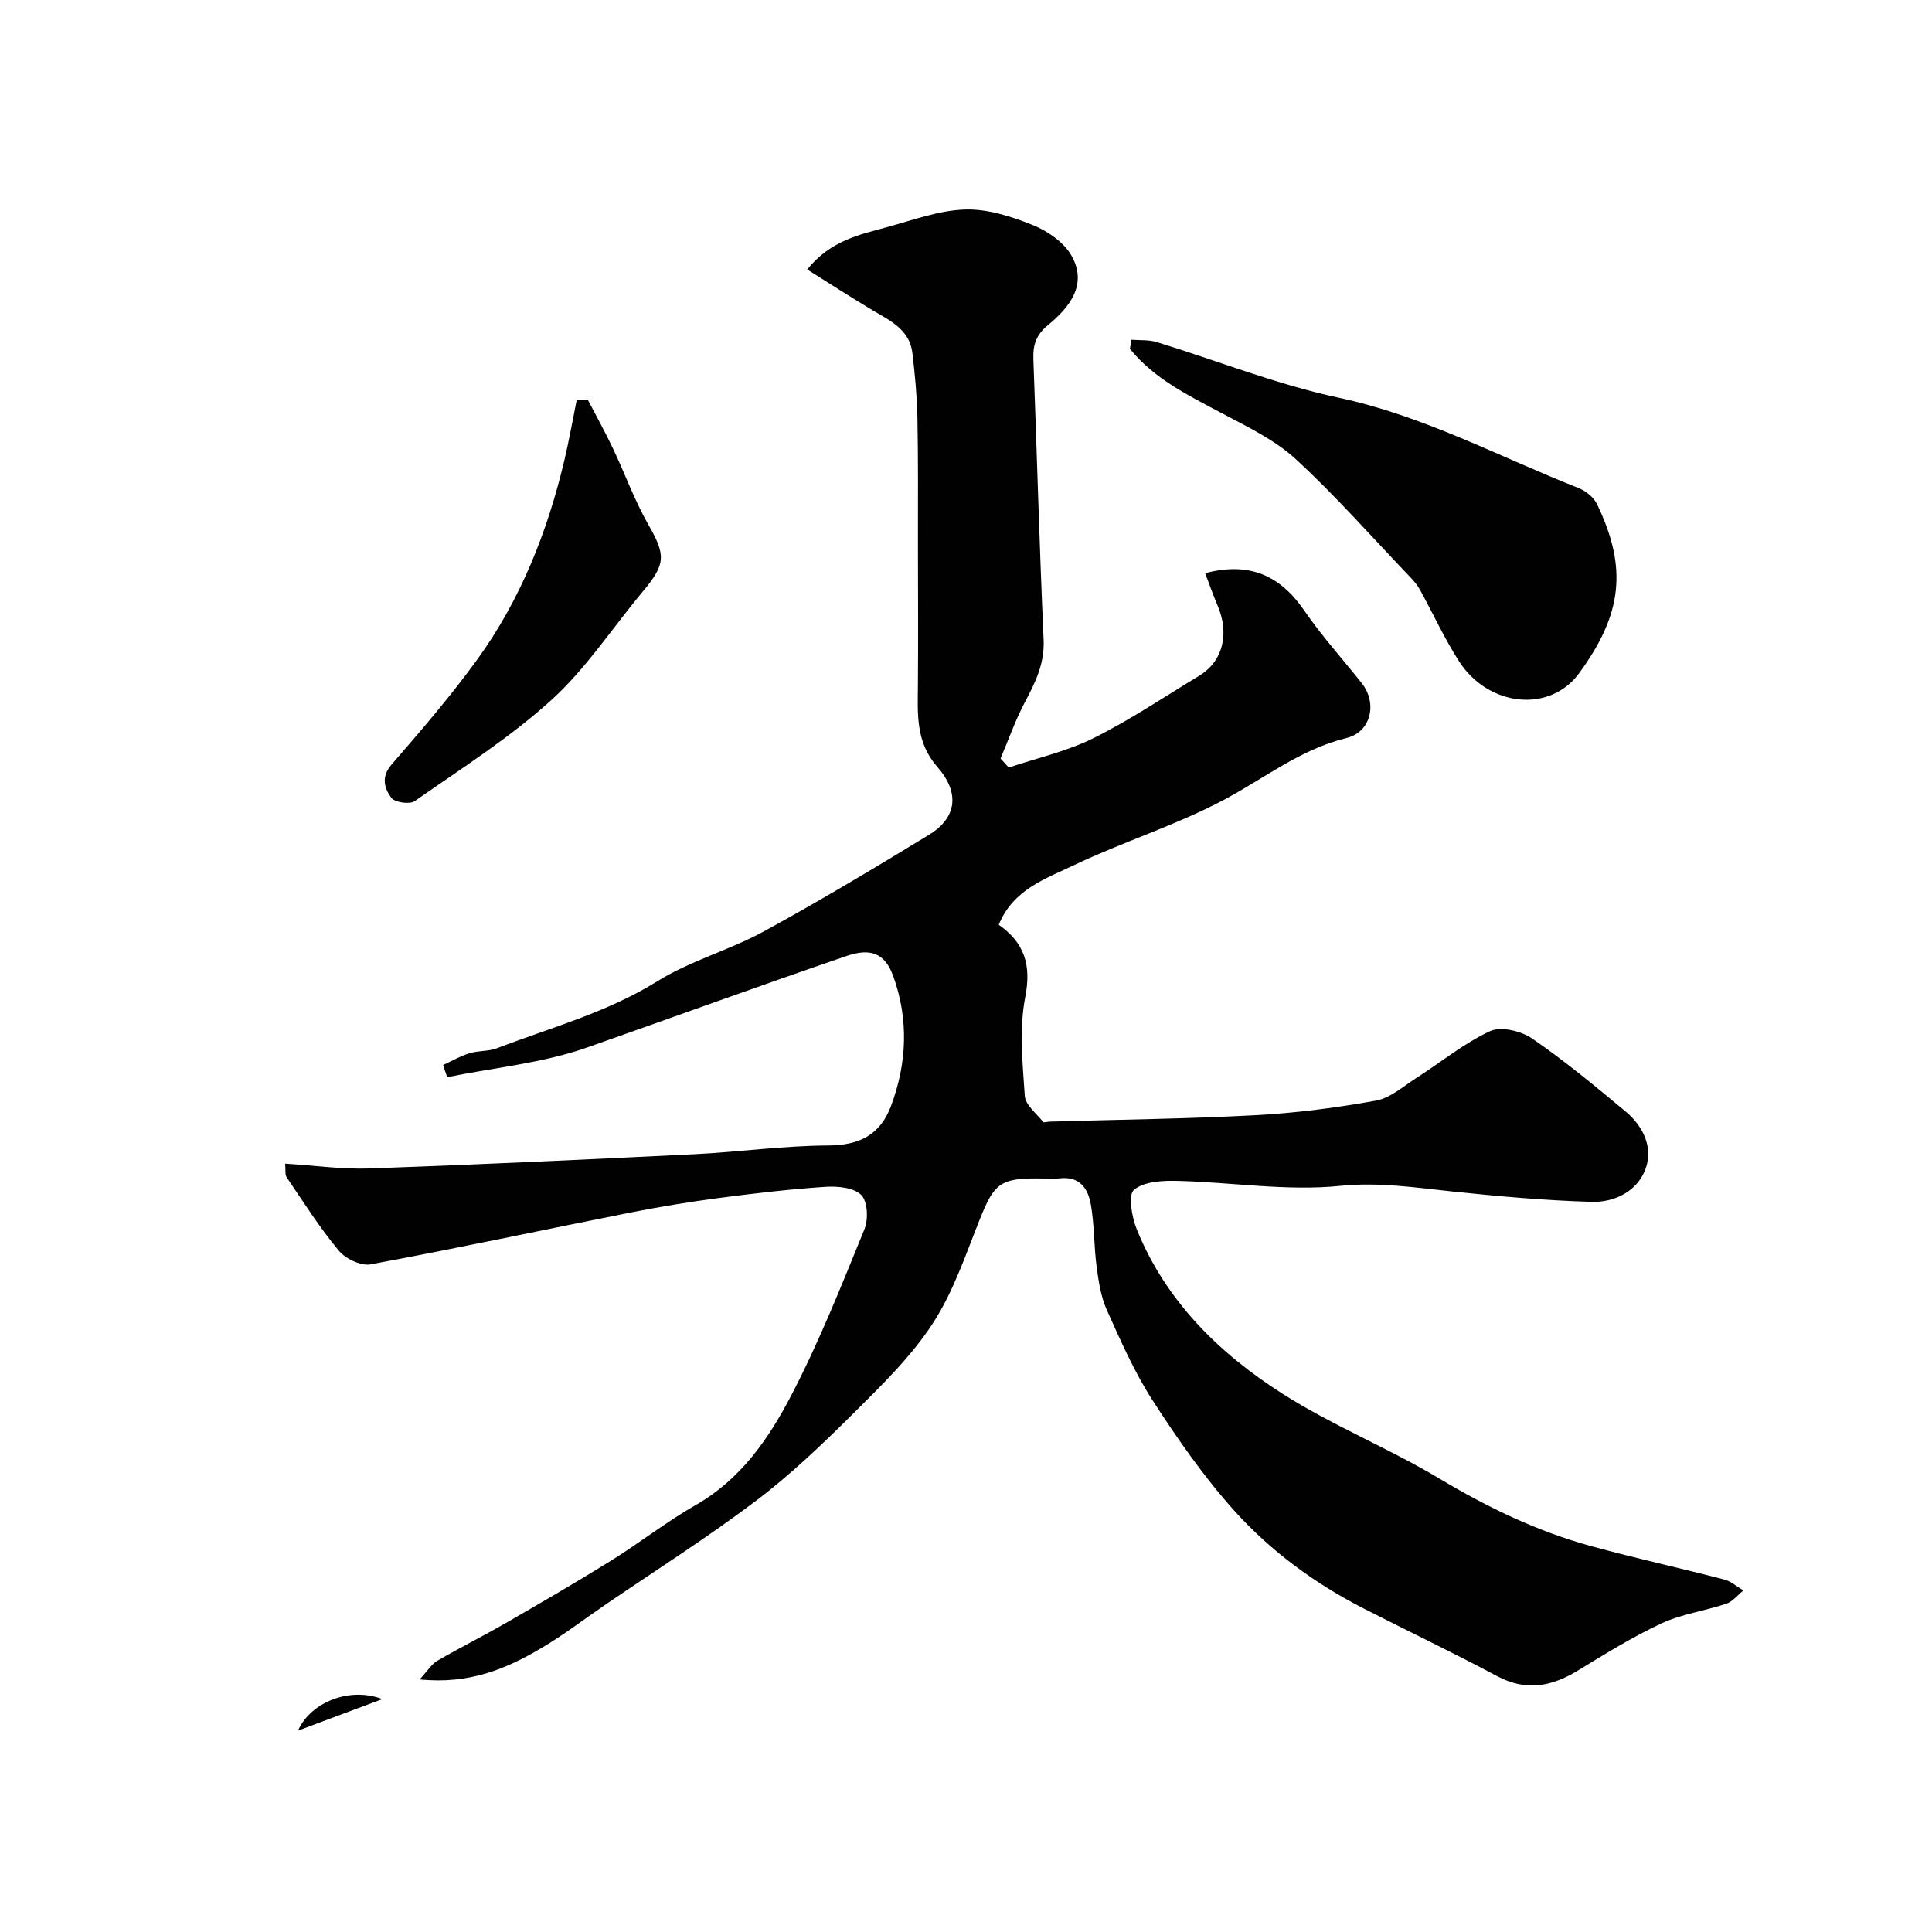 <svg enable-background="new 0 0 400 400" viewBox="0 0 400 400" xmlns="http://www.w3.org/2000/svg"><g fill="#010102"><path d="m86.88 347.7c1.7-1.83 2.48-3.17 3.65-3.85 4.67-2.71 9.51-5.12 14.18-7.81 7.31-4.22 14.61-8.45 21.78-12.91 5.94-3.7 11.49-8.07 17.55-11.53 9.3-5.3 15.1-13.71 19.76-22.66 5.79-11.1 10.43-22.82 15.17-34.43.84-2.05.67-5.79-.66-7.11-1.55-1.54-4.93-1.85-7.44-1.68-7.36.49-14.71 1.35-22.03 2.31-6.14.81-12.27 1.82-18.35 3.02-17.92 3.56-35.79 7.39-53.76 10.72-2.01.37-5.21-1.17-6.61-2.86-3.95-4.75-7.28-10.02-10.76-15.15-.39-.58-.2-1.56-.32-2.84 6 .37 11.75 1.2 17.46 1 22.46-.8 44.91-1.85 67.36-2.96 9.21-.46 18.4-1.76 27.61-1.8 6.47-.02 10.77-2.23 13-8.17 3.32-8.88 3.69-17.94.47-26.88-1.73-4.79-4.71-5.88-9.68-4.18-17.96 6.15-35.8 12.64-53.7 18.94-9.24 3.25-19.29 4.17-28.98 6.15-.28-.84-.56-1.68-.84-2.52 1.81-.83 3.57-1.86 5.46-2.44 1.85-.57 3.96-.36 5.74-1.05 11.17-4.29 22.77-7.39 33.15-13.85 6.83-4.25 14.91-6.43 22.01-10.3 11.59-6.32 22.93-13.13 34.2-20 5.79-3.53 6.51-8.67 1.73-14.13-4.45-5.08-4.04-10.83-3.99-16.76.08-9.7.02-19.41.01-29.11-.01-8.83.07-17.66-.11-26.49-.09-4.44-.52-8.88-1.04-13.29-.58-4.89-4.66-6.7-8.3-8.88-4.42-2.64-8.74-5.44-13.48-8.41 4.82-5.98 10.79-7.2 16.52-8.76 5.33-1.45 10.71-3.47 16.12-3.65 4.66-.16 9.59 1.42 14.01 3.19 3.08 1.23 6.45 3.54 8.04 6.31 3.46 6.04-.4 10.78-4.85 14.44-2.49 2.05-3.12 4.12-3.01 7.05.73 19.36 1.25 38.73 2.12 58.09.22 4.94-1.71 8.83-3.89 12.94-1.97 3.72-3.37 7.75-5.03 11.64.57.62 1.13 1.25 1.7 1.87 5.88-1.98 12.06-3.35 17.56-6.09 7.56-3.76 14.63-8.53 21.88-12.92 4.87-2.95 6.3-8.63 3.82-14.47-.93-2.19-1.72-4.45-2.6-6.76 9.27-2.43 15.58.53 20.54 7.76 3.61 5.25 7.93 10.01 11.89 15.02 3.26 4.11 1.95 10.1-3.16 11.35-9.62 2.36-17.11 8.43-25.56 12.89-9.9 5.23-20.75 8.61-30.88 13.44-5.86 2.8-12.59 5.03-15.56 12.33 5.28 3.71 6.79 8.28 5.49 14.93-1.29 6.6-.56 13.67-.1 20.5.13 1.88 2.42 3.64 3.8 5.39.16.2.88-.05 1.34-.06 14.25-.42 28.51-.58 42.75-1.34 8.31-.45 16.63-1.53 24.82-3.01 2.99-.54 5.67-2.97 8.39-4.71 5.08-3.25 9.83-7.17 15.24-9.68 2.24-1.04 6.43-.03 8.7 1.53 6.74 4.62 13.06 9.87 19.35 15.11 3.65 3.04 5.77 7.48 4.12 11.92-1.7 4.58-6.39 6.93-11.14 6.79-9.7-.29-19.39-1.15-29.04-2.17-7.66-.81-15.04-1.95-23.02-1.14-11.06 1.12-22.41-.75-33.64-1.03-3.1-.08-6.96.1-9.06 1.85-1.26 1.05-.45 5.65.58 8.19 6.01 14.84 17.03 25.65 30.14 34.01 10.35 6.6 21.93 11.25 32.49 17.57 10.02 6 20.36 10.98 31.59 14.04 9.09 2.48 18.31 4.51 27.44 6.88 1.41.37 2.62 1.49 3.92 2.26-1.17.94-2.21 2.3-3.55 2.75-4.44 1.49-9.23 2.12-13.43 4.08-6.01 2.8-11.7 6.35-17.38 9.81-5.43 3.3-10.7 4.25-16.63 1.09-9.07-4.84-18.36-9.27-27.52-13.95-10.17-5.19-19.35-11.92-26.92-20.34-6.3-7.02-11.76-14.88-16.89-22.82-3.78-5.86-6.62-12.36-9.49-18.75-1.23-2.75-1.69-5.92-2.09-8.95-.56-4.23-.46-8.57-1.18-12.77-.55-3.22-2.2-5.91-6.32-5.49-1.65.17-3.33.03-5 .03-7.43 0-8.75 1.17-11.59 8.23-2.97 7.41-5.53 15.19-9.83 21.79-4.44 6.83-10.49 12.71-16.32 18.52-6.43 6.39-13.04 12.73-20.25 18.18-10.13 7.66-20.9 14.48-31.4 21.66-4.3 2.94-8.46 6.14-12.94 8.78-7.34 4.37-15.09 7.63-25.33 6.56z"/><path d="m234.26 70.34c1.73.14 3.55-.02 5.17.47 12.58 3.85 24.91 8.8 37.72 11.53 17.6 3.75 33.2 12.21 49.64 18.69 1.5.59 3.16 1.91 3.84 3.32 6.4 13.28 5.22 22.82-3.66 34.99-6.13 8.4-18.87 6.97-24.91-2.45-3.04-4.74-5.39-9.93-8.12-14.87-.54-.99-1.33-1.86-2.12-2.69-7.79-8.15-15.26-16.65-23.54-24.27-4.35-4-10.01-6.69-15.32-9.51-6.93-3.69-13.98-7.09-19.03-13.34.11-.62.22-1.25.33-1.87z"/><path d="m121.75 82.87c1.72 3.3 3.53 6.56 5.13 9.92 2.49 5.25 4.47 10.77 7.34 15.8 3.59 6.29 3.68 8.13-1.04 13.76-6.32 7.55-11.79 16.01-19 22.56-8.66 7.86-18.7 14.22-28.33 20.96-1.03.72-4.16.26-4.85-.71-1.39-1.92-2.17-4.29.07-6.87 6.12-7.06 12.25-14.17 17.72-21.72 8.99-12.41 14.55-26.47 18.07-41.33.97-4.11 1.7-8.28 2.54-12.42.79.02 1.57.03 2.35.05z"/><path d="m61.7 358.31c2.69-6.03 10.88-9.09 17.46-6.53-5.82 2.18-11.64 4.35-17.46 6.53z"/></g></svg>